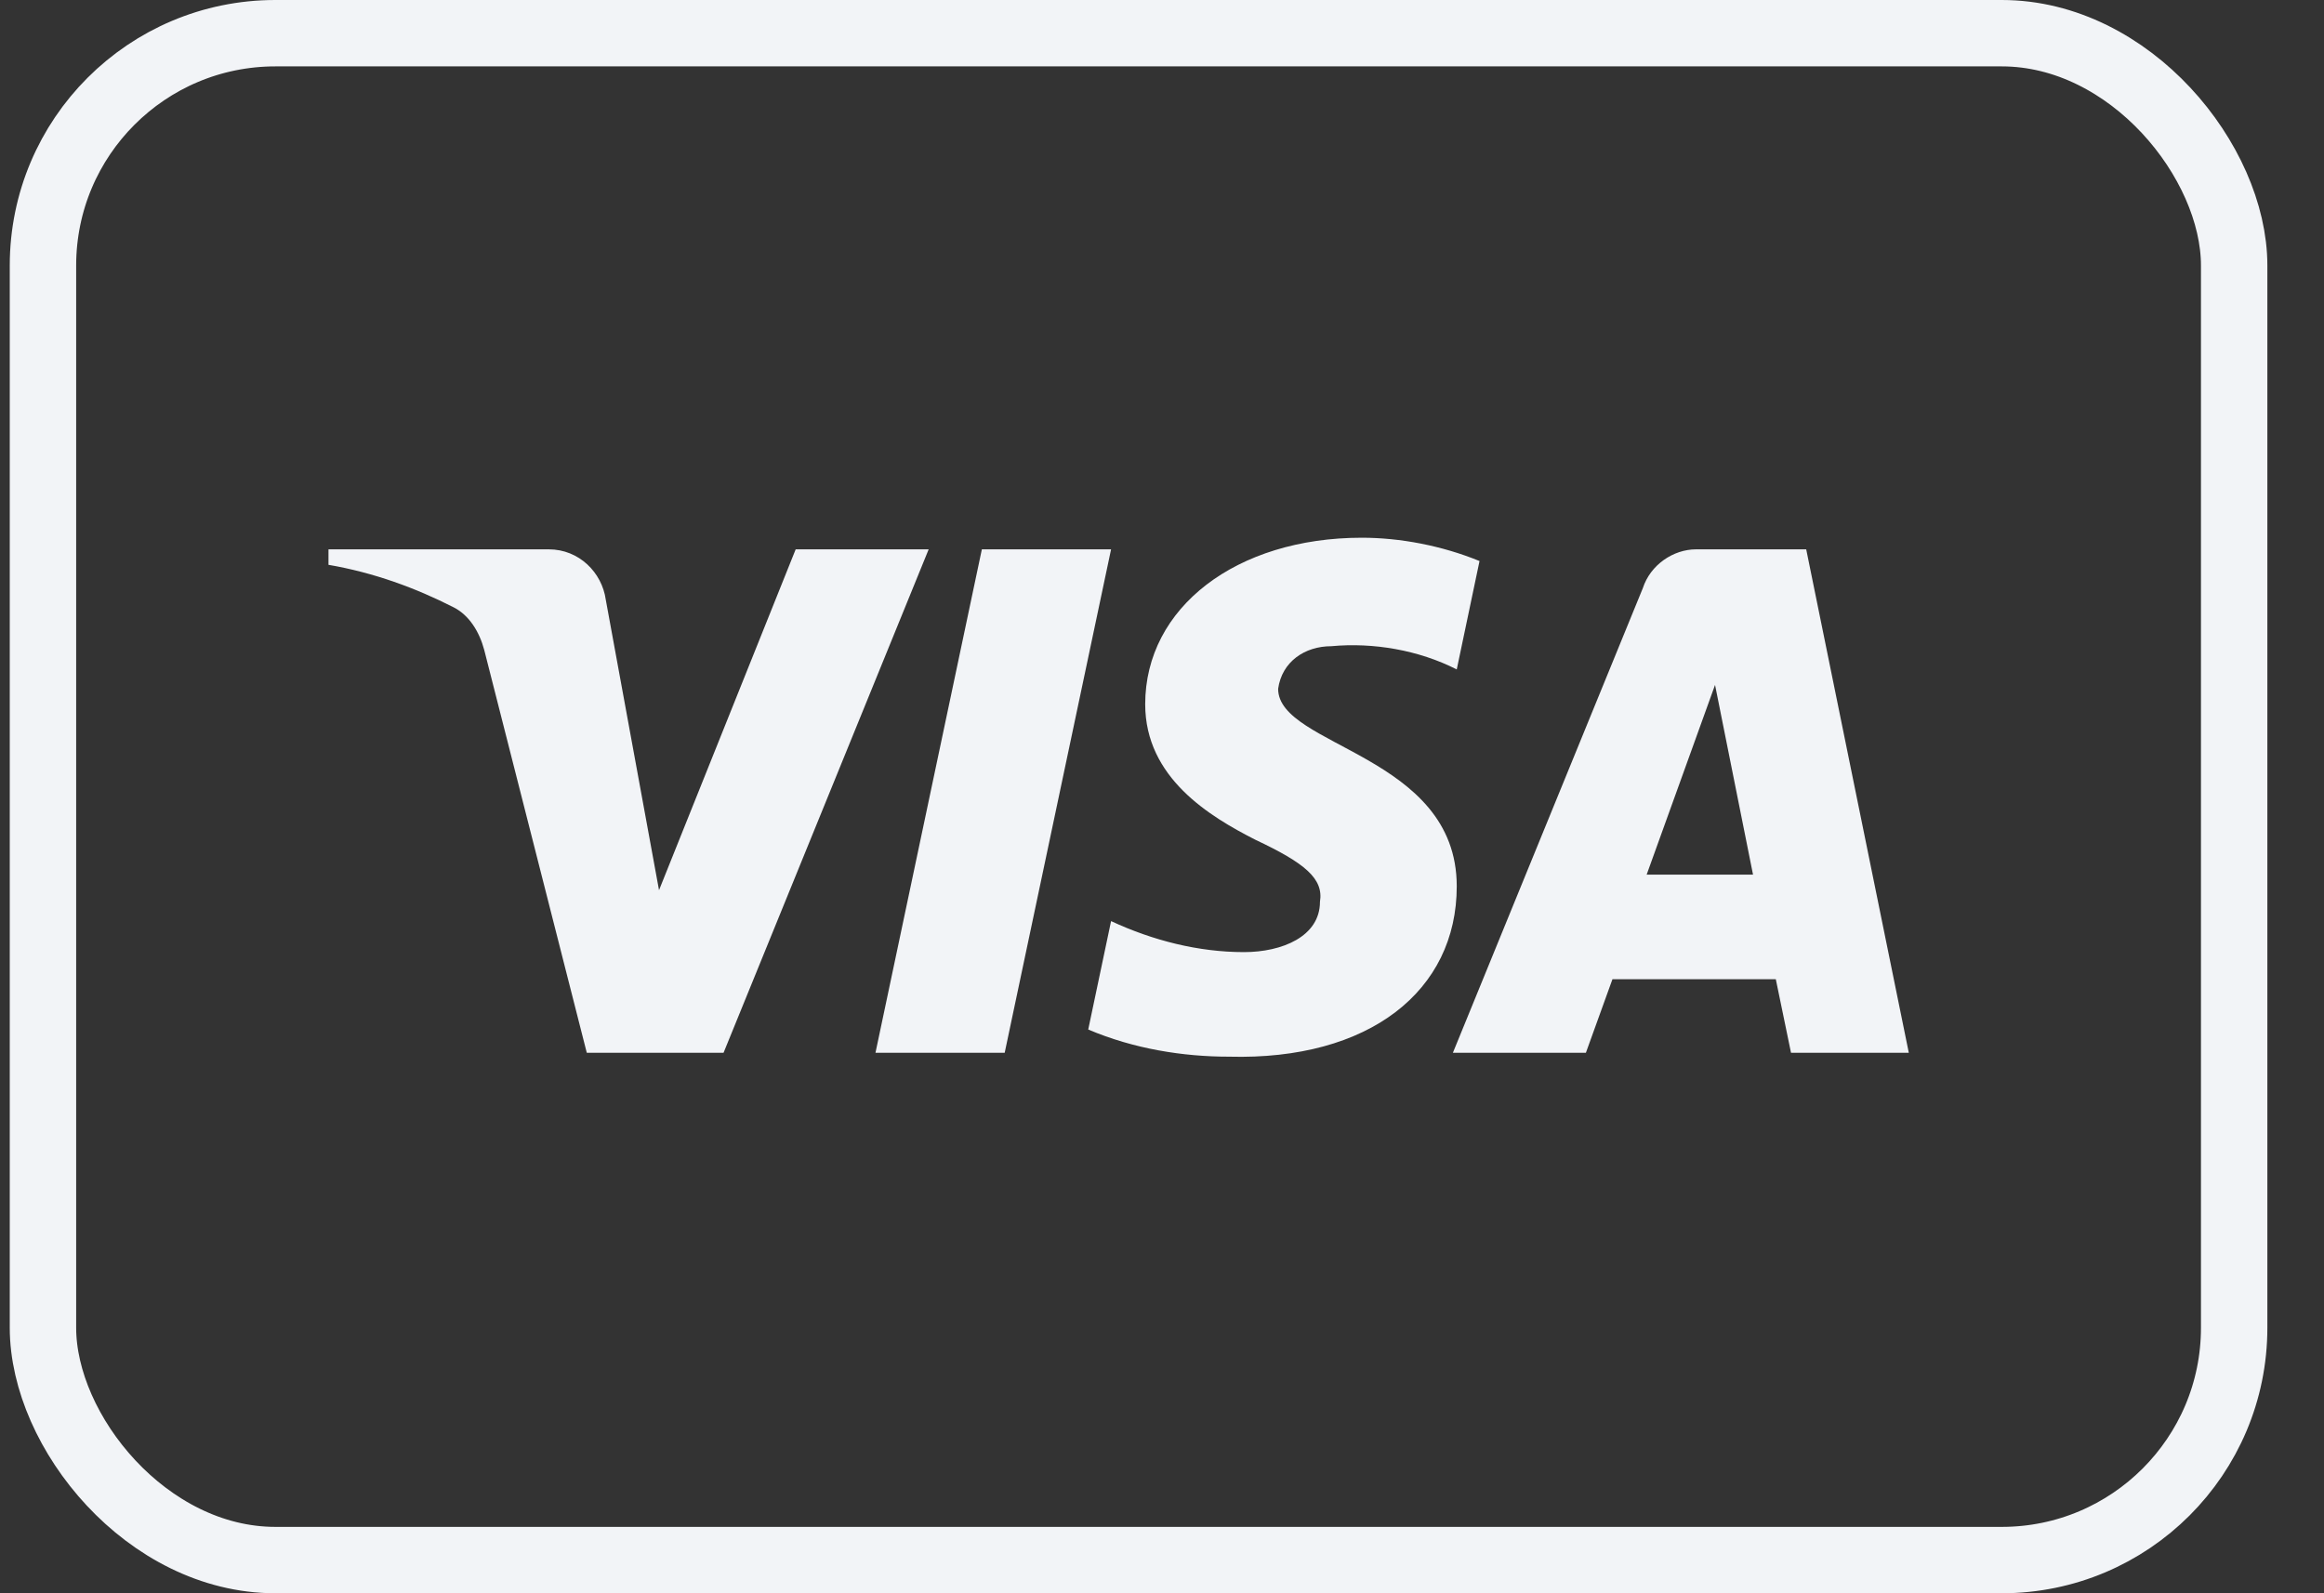 <svg width="35" height="24" viewBox="0 0 35 24" fill="none" xmlns="http://www.w3.org/2000/svg">
<rect x="0" y="0" width="35" height="24" fill="#333333" stroke="none"/>
<path fill-rule="evenodd" clip-rule="evenodd" d="M10.897 15.858H8.837L7.293 9.792C7.219 9.513 7.064 9.267 6.835 9.15C6.263 8.858 5.633 8.626 4.947 8.508V8.275H8.265C8.723 8.275 9.066 8.626 9.123 9.033L9.925 13.409L11.983 8.275H13.986L10.897 15.858ZM15.131 15.858H13.185L14.787 8.275H16.733L15.131 15.858ZM19.249 10.376C19.306 9.967 19.65 9.734 20.051 9.734C20.68 9.675 21.366 9.792 21.939 10.084L22.282 8.451C21.71 8.217 21.08 8.1 20.509 8.1C18.621 8.1 17.247 9.15 17.247 10.608C17.247 11.717 18.22 12.3 18.907 12.65C19.65 13 19.936 13.234 19.879 13.584C19.879 14.108 19.306 14.342 18.735 14.342C18.048 14.342 17.361 14.167 16.733 13.875L16.389 15.508C17.076 15.8 17.819 15.917 18.506 15.917C20.623 15.975 21.939 14.925 21.939 13.35C21.939 11.367 19.249 11.25 19.249 10.376ZM28.747 15.858L27.202 8.275H25.543C25.2 8.275 24.856 8.508 24.742 8.858L21.881 15.858H23.884L24.284 14.75H26.744L26.973 15.858H28.747ZM25.829 10.317L26.401 13.175H24.799L25.829 10.317Z" fill="#F2F4F7"/>
<rect x="0.647" y="0.5" width="33" height="23" rx="3.5" stroke="#F2F4F7"/>
</svg>
